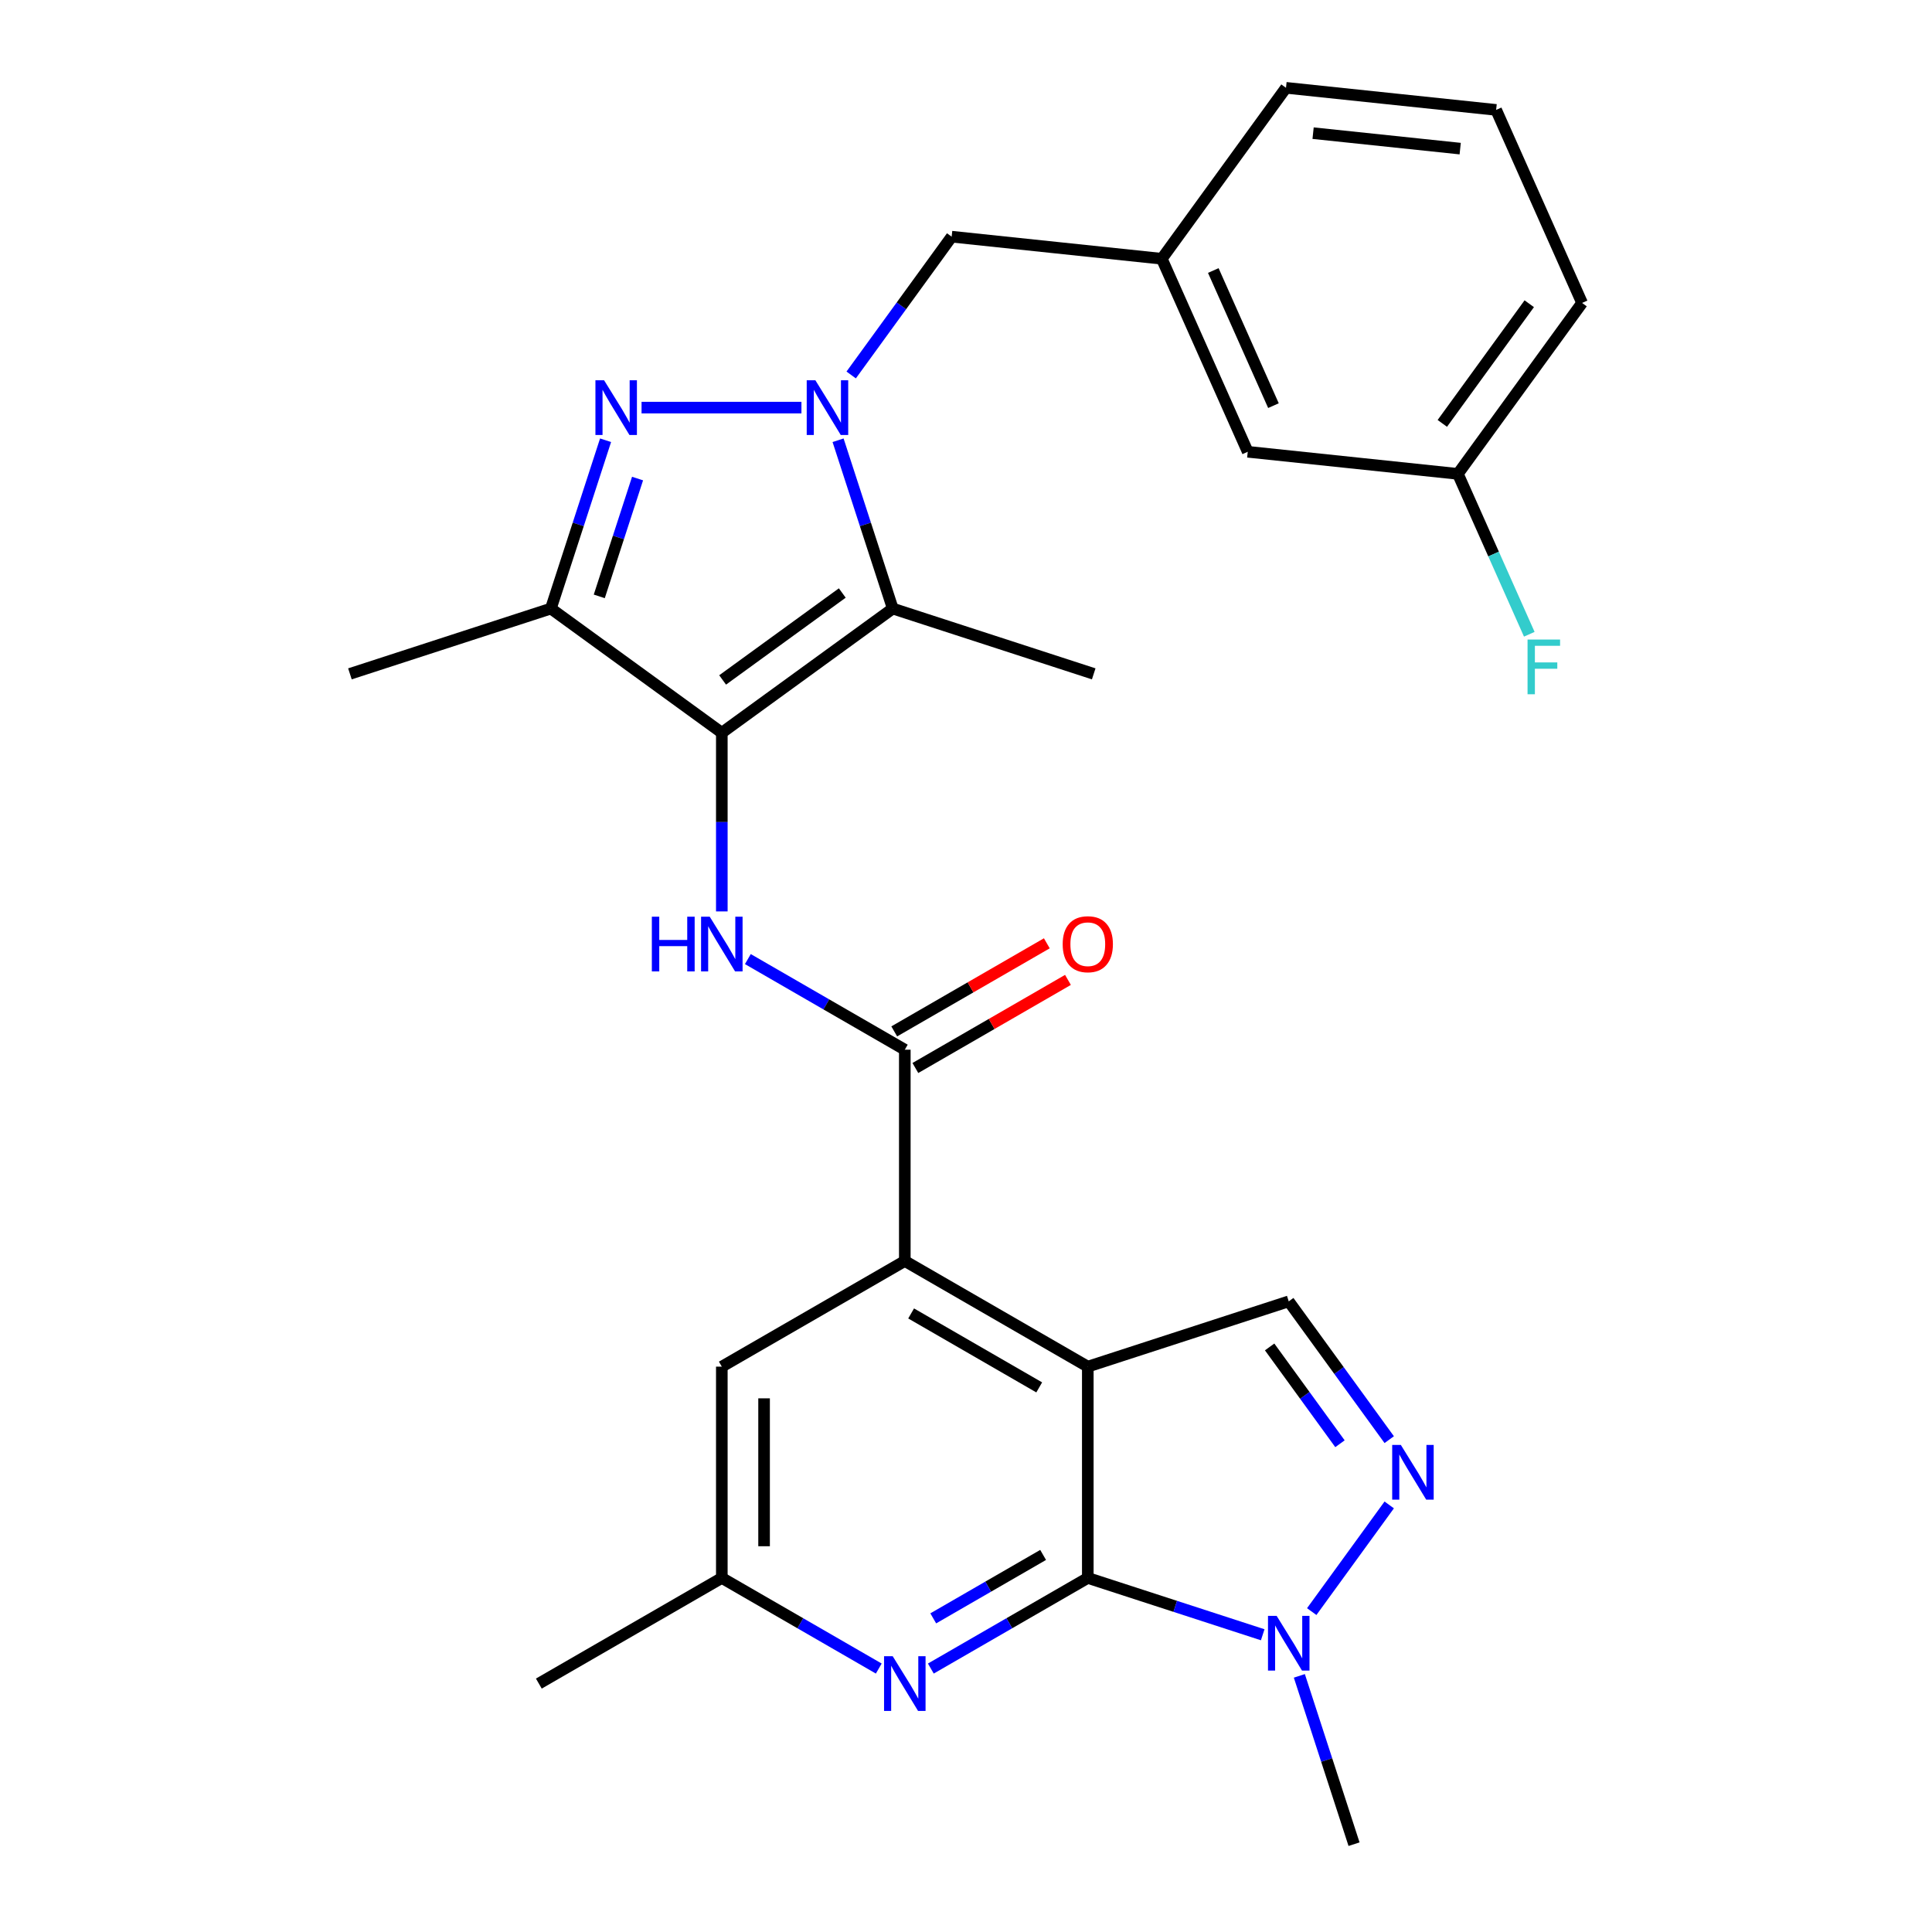 <?xml version='1.0' encoding='iso-8859-1'?>
<svg version='1.1' baseProfile='full'
              xmlns='http://www.w3.org/2000/svg'
                      xmlns:rdkit='http://www.rdkit.org/xml'
                      xmlns:xlink='http://www.w3.org/1999/xlink'
                  xml:space='preserve'
width='1000px' height='1000px' viewBox='0 0 1000 1000'>
<!-- END OF HEADER -->
<rect style='opacity:1.0;fill:#FFFFFF;stroke:none' width='1000' height='1000' x='0' y='0'> </rect>
<path class='bond-3' d='M 373.613,379.276 L 462.092,314.992' style='fill:none;fill-rule:evenodd;stroke:#000000;stroke-width:6px;stroke-linecap:butt;stroke-linejoin:miter;stroke-opacity:1' />
<path class='bond-3' d='M 374.028,351.937 L 435.963,306.939' style='fill:none;fill-rule:evenodd;stroke:#000000;stroke-width:6px;stroke-linecap:butt;stroke-linejoin:miter;stroke-opacity:1' />
<path class='bond-5' d='M 373.613,379.276 L 285.135,314.992' style='fill:none;fill-rule:evenodd;stroke:#000000;stroke-width:6px;stroke-linecap:butt;stroke-linejoin:miter;stroke-opacity:1' />
<path class='bond-6' d='M 373.613,379.276 L 373.613,425.511' style='fill:none;fill-rule:evenodd;stroke:#000000;stroke-width:6px;stroke-linecap:butt;stroke-linejoin:miter;stroke-opacity:1' />
<path class='bond-6' d='M 373.613,425.511 L 373.613,471.747' style='fill:none;fill-rule:evenodd;stroke:#0000FF;stroke-width:6px;stroke-linecap:butt;stroke-linejoin:miter;stroke-opacity:1' />
<path class='bond-0' d='M 433.785,227.874 L 447.938,271.433' style='fill:none;fill-rule:evenodd;stroke:#0000FF;stroke-width:6px;stroke-linecap:butt;stroke-linejoin:miter;stroke-opacity:1' />
<path class='bond-0' d='M 447.938,271.433 L 462.092,314.992' style='fill:none;fill-rule:evenodd;stroke:#000000;stroke-width:6px;stroke-linecap:butt;stroke-linejoin:miter;stroke-opacity:1' />
<path class='bond-13' d='M 440.57,194.085 L 466.575,158.293' style='fill:none;fill-rule:evenodd;stroke:#0000FF;stroke-width:6px;stroke-linecap:butt;stroke-linejoin:miter;stroke-opacity:1' />
<path class='bond-13' d='M 466.575,158.293 L 492.579,122.501' style='fill:none;fill-rule:evenodd;stroke:#000000;stroke-width:6px;stroke-linecap:butt;stroke-linejoin:miter;stroke-opacity:1' />
<path class='bond-28' d='M 414.822,210.98 L 332.068,210.98' style='fill:none;fill-rule:evenodd;stroke:#0000FF;stroke-width:6px;stroke-linecap:butt;stroke-linejoin:miter;stroke-opacity:1' />
<path class='bond-1' d='M 563.04,707.372 L 468.326,652.689' style='fill:none;fill-rule:evenodd;stroke:#000000;stroke-width:6px;stroke-linecap:butt;stroke-linejoin:miter;stroke-opacity:1' />
<path class='bond-1' d='M 537.896,718.112 L 471.597,679.834' style='fill:none;fill-rule:evenodd;stroke:#000000;stroke-width:6px;stroke-linecap:butt;stroke-linejoin:miter;stroke-opacity:1' />
<path class='bond-4' d='M 563.04,707.372 L 563.04,816.737' style='fill:none;fill-rule:evenodd;stroke:#000000;stroke-width:6px;stroke-linecap:butt;stroke-linejoin:miter;stroke-opacity:1' />
<path class='bond-11' d='M 563.04,707.372 L 667.052,673.576' style='fill:none;fill-rule:evenodd;stroke:#000000;stroke-width:6px;stroke-linecap:butt;stroke-linejoin:miter;stroke-opacity:1' />
<path class='bond-2' d='M 313.441,227.874 L 299.288,271.433' style='fill:none;fill-rule:evenodd;stroke:#0000FF;stroke-width:6px;stroke-linecap:butt;stroke-linejoin:miter;stroke-opacity:1' />
<path class='bond-2' d='M 299.288,271.433 L 285.135,314.992' style='fill:none;fill-rule:evenodd;stroke:#000000;stroke-width:6px;stroke-linecap:butt;stroke-linejoin:miter;stroke-opacity:1' />
<path class='bond-2' d='M 329.998,247.701 L 320.091,278.192' style='fill:none;fill-rule:evenodd;stroke:#0000FF;stroke-width:6px;stroke-linecap:butt;stroke-linejoin:miter;stroke-opacity:1' />
<path class='bond-2' d='M 320.091,278.192 L 310.183,308.684' style='fill:none;fill-rule:evenodd;stroke:#000000;stroke-width:6px;stroke-linecap:butt;stroke-linejoin:miter;stroke-opacity:1' />
<path class='bond-19' d='M 462.092,314.992 L 566.104,348.788' style='fill:none;fill-rule:evenodd;stroke:#000000;stroke-width:6px;stroke-linecap:butt;stroke-linejoin:miter;stroke-opacity:1' />
<path class='bond-10' d='M 563.04,816.737 L 608.309,831.446' style='fill:none;fill-rule:evenodd;stroke:#000000;stroke-width:6px;stroke-linecap:butt;stroke-linejoin:miter;stroke-opacity:1' />
<path class='bond-10' d='M 608.309,831.446 L 653.578,846.155' style='fill:none;fill-rule:evenodd;stroke:#0000FF;stroke-width:6px;stroke-linecap:butt;stroke-linejoin:miter;stroke-opacity:1' />
<path class='bond-29' d='M 563.04,816.737 L 522.42,840.189' style='fill:none;fill-rule:evenodd;stroke:#000000;stroke-width:6px;stroke-linecap:butt;stroke-linejoin:miter;stroke-opacity:1' />
<path class='bond-29' d='M 522.42,840.189 L 481.8,863.64' style='fill:none;fill-rule:evenodd;stroke:#0000FF;stroke-width:6px;stroke-linecap:butt;stroke-linejoin:miter;stroke-opacity:1' />
<path class='bond-29' d='M 539.917,804.83 L 511.483,821.246' style='fill:none;fill-rule:evenodd;stroke:#000000;stroke-width:6px;stroke-linecap:butt;stroke-linejoin:miter;stroke-opacity:1' />
<path class='bond-29' d='M 511.483,821.246 L 483.05,837.662' style='fill:none;fill-rule:evenodd;stroke:#0000FF;stroke-width:6px;stroke-linecap:butt;stroke-linejoin:miter;stroke-opacity:1' />
<path class='bond-21' d='M 285.135,314.992 L 181.122,348.788' style='fill:none;fill-rule:evenodd;stroke:#000000;stroke-width:6px;stroke-linecap:butt;stroke-linejoin:miter;stroke-opacity:1' />
<path class='bond-8' d='M 387.087,496.42 L 427.707,519.872' style='fill:none;fill-rule:evenodd;stroke:#0000FF;stroke-width:6px;stroke-linecap:butt;stroke-linejoin:miter;stroke-opacity:1' />
<path class='bond-8' d='M 427.707,519.872 L 468.326,543.324' style='fill:none;fill-rule:evenodd;stroke:#000000;stroke-width:6px;stroke-linecap:butt;stroke-linejoin:miter;stroke-opacity:1' />
<path class='bond-7' d='M 468.326,652.689 L 468.326,543.324' style='fill:none;fill-rule:evenodd;stroke:#000000;stroke-width:6px;stroke-linecap:butt;stroke-linejoin:miter;stroke-opacity:1' />
<path class='bond-14' d='M 468.326,652.689 L 373.613,707.372' style='fill:none;fill-rule:evenodd;stroke:#000000;stroke-width:6px;stroke-linecap:butt;stroke-linejoin:miter;stroke-opacity:1' />
<path class='bond-16' d='M 473.795,552.795 L 513.284,529.996' style='fill:none;fill-rule:evenodd;stroke:#000000;stroke-width:6px;stroke-linecap:butt;stroke-linejoin:miter;stroke-opacity:1' />
<path class='bond-16' d='M 513.284,529.996 L 552.774,507.196' style='fill:none;fill-rule:evenodd;stroke:#FF0000;stroke-width:6px;stroke-linecap:butt;stroke-linejoin:miter;stroke-opacity:1' />
<path class='bond-16' d='M 462.858,533.852 L 502.348,511.053' style='fill:none;fill-rule:evenodd;stroke:#000000;stroke-width:6px;stroke-linecap:butt;stroke-linejoin:miter;stroke-opacity:1' />
<path class='bond-16' d='M 502.348,511.053 L 541.837,488.254' style='fill:none;fill-rule:evenodd;stroke:#FF0000;stroke-width:6px;stroke-linecap:butt;stroke-linejoin:miter;stroke-opacity:1' />
<path class='bond-9' d='M 719.061,745.16 L 693.057,709.368' style='fill:none;fill-rule:evenodd;stroke:#0000FF;stroke-width:6px;stroke-linecap:butt;stroke-linejoin:miter;stroke-opacity:1' />
<path class='bond-9' d='M 693.057,709.368 L 667.052,673.576' style='fill:none;fill-rule:evenodd;stroke:#000000;stroke-width:6px;stroke-linecap:butt;stroke-linejoin:miter;stroke-opacity:1' />
<path class='bond-9' d='M 693.564,747.279 L 675.361,722.225' style='fill:none;fill-rule:evenodd;stroke:#0000FF;stroke-width:6px;stroke-linecap:butt;stroke-linejoin:miter;stroke-opacity:1' />
<path class='bond-9' d='M 675.361,722.225 L 657.158,697.17' style='fill:none;fill-rule:evenodd;stroke:#000000;stroke-width:6px;stroke-linecap:butt;stroke-linejoin:miter;stroke-opacity:1' />
<path class='bond-30' d='M 719.061,778.949 L 678.947,834.161' style='fill:none;fill-rule:evenodd;stroke:#0000FF;stroke-width:6px;stroke-linecap:butt;stroke-linejoin:miter;stroke-opacity:1' />
<path class='bond-23' d='M 672.541,867.427 L 686.695,910.986' style='fill:none;fill-rule:evenodd;stroke:#0000FF;stroke-width:6px;stroke-linecap:butt;stroke-linejoin:miter;stroke-opacity:1' />
<path class='bond-23' d='M 686.695,910.986 L 700.848,954.545' style='fill:none;fill-rule:evenodd;stroke:#000000;stroke-width:6px;stroke-linecap:butt;stroke-linejoin:miter;stroke-opacity:1' />
<path class='bond-12' d='M 454.852,863.64 L 414.233,840.189' style='fill:none;fill-rule:evenodd;stroke:#0000FF;stroke-width:6px;stroke-linecap:butt;stroke-linejoin:miter;stroke-opacity:1' />
<path class='bond-12' d='M 414.233,840.189 L 373.613,816.737' style='fill:none;fill-rule:evenodd;stroke:#000000;stroke-width:6px;stroke-linecap:butt;stroke-linejoin:miter;stroke-opacity:1' />
<path class='bond-17' d='M 492.579,122.501 L 601.345,133.933' style='fill:none;fill-rule:evenodd;stroke:#000000;stroke-width:6px;stroke-linecap:butt;stroke-linejoin:miter;stroke-opacity:1' />
<path class='bond-15' d='M 373.613,707.372 L 373.613,816.737' style='fill:none;fill-rule:evenodd;stroke:#000000;stroke-width:6px;stroke-linecap:butt;stroke-linejoin:miter;stroke-opacity:1' />
<path class='bond-15' d='M 395.486,723.777 L 395.486,800.332' style='fill:none;fill-rule:evenodd;stroke:#000000;stroke-width:6px;stroke-linecap:butt;stroke-linejoin:miter;stroke-opacity:1' />
<path class='bond-26' d='M 373.613,816.737 L 278.9,871.42' style='fill:none;fill-rule:evenodd;stroke:#000000;stroke-width:6px;stroke-linecap:butt;stroke-linejoin:miter;stroke-opacity:1' />
<path class='bond-18' d='M 601.345,133.933 L 645.828,233.843' style='fill:none;fill-rule:evenodd;stroke:#000000;stroke-width:6px;stroke-linecap:butt;stroke-linejoin:miter;stroke-opacity:1' />
<path class='bond-18' d='M 628,140.023 L 659.138,209.96' style='fill:none;fill-rule:evenodd;stroke:#000000;stroke-width:6px;stroke-linecap:butt;stroke-linejoin:miter;stroke-opacity:1' />
<path class='bond-25' d='M 601.345,133.933 L 665.629,45.455' style='fill:none;fill-rule:evenodd;stroke:#000000;stroke-width:6px;stroke-linecap:butt;stroke-linejoin:miter;stroke-opacity:1' />
<path class='bond-20' d='M 645.828,233.843 L 754.595,245.275' style='fill:none;fill-rule:evenodd;stroke:#000000;stroke-width:6px;stroke-linecap:butt;stroke-linejoin:miter;stroke-opacity:1' />
<path class='bond-22' d='M 754.595,245.275 L 773.075,286.783' style='fill:none;fill-rule:evenodd;stroke:#000000;stroke-width:6px;stroke-linecap:butt;stroke-linejoin:miter;stroke-opacity:1' />
<path class='bond-22' d='M 773.075,286.783 L 791.556,328.291' style='fill:none;fill-rule:evenodd;stroke:#33CCCC;stroke-width:6px;stroke-linecap:butt;stroke-linejoin:miter;stroke-opacity:1' />
<path class='bond-31' d='M 754.595,245.275 L 818.878,156.797' style='fill:none;fill-rule:evenodd;stroke:#000000;stroke-width:6px;stroke-linecap:butt;stroke-linejoin:miter;stroke-opacity:1' />
<path class='bond-31' d='M 746.541,219.147 L 791.54,157.212' style='fill:none;fill-rule:evenodd;stroke:#000000;stroke-width:6px;stroke-linecap:butt;stroke-linejoin:miter;stroke-opacity:1' />
<path class='bond-24' d='M 774.395,56.886 L 665.629,45.455' style='fill:none;fill-rule:evenodd;stroke:#000000;stroke-width:6px;stroke-linecap:butt;stroke-linejoin:miter;stroke-opacity:1' />
<path class='bond-24' d='M 755.794,76.925 L 679.657,68.923' style='fill:none;fill-rule:evenodd;stroke:#000000;stroke-width:6px;stroke-linecap:butt;stroke-linejoin:miter;stroke-opacity:1' />
<path class='bond-27' d='M 774.395,56.886 L 818.878,156.797' style='fill:none;fill-rule:evenodd;stroke:#000000;stroke-width:6px;stroke-linecap:butt;stroke-linejoin:miter;stroke-opacity:1' />
<path  class='atom-1' d='M 422.036 196.82
L 431.316 211.82
Q 432.236 213.3, 433.716 215.98
Q 435.196 218.66, 435.276 218.82
L 435.276 196.82
L 439.036 196.82
L 439.036 225.14
L 435.156 225.14
L 425.196 208.74
Q 424.036 206.82, 422.796 204.62
Q 421.596 202.42, 421.236 201.74
L 421.236 225.14
L 417.556 225.14
L 417.556 196.82
L 422.036 196.82
' fill='#0000FF'/>
<path  class='atom-3' d='M 312.67 196.82
L 321.95 211.82
Q 322.87 213.3, 324.35 215.98
Q 325.83 218.66, 325.91 218.82
L 325.91 196.82
L 329.67 196.82
L 329.67 225.14
L 325.79 225.14
L 315.83 208.74
Q 314.67 206.82, 313.43 204.62
Q 312.23 202.42, 311.87 201.74
L 311.87 225.14
L 308.19 225.14
L 308.19 196.82
L 312.67 196.82
' fill='#0000FF'/>
<path  class='atom-7' d='M 337.393 474.481
L 341.233 474.481
L 341.233 486.521
L 355.713 486.521
L 355.713 474.481
L 359.553 474.481
L 359.553 502.801
L 355.713 502.801
L 355.713 489.721
L 341.233 489.721
L 341.233 502.801
L 337.393 502.801
L 337.393 474.481
' fill='#0000FF'/>
<path  class='atom-7' d='M 367.353 474.481
L 376.633 489.481
Q 377.553 490.961, 379.033 493.641
Q 380.513 496.321, 380.593 496.481
L 380.593 474.481
L 384.353 474.481
L 384.353 502.801
L 380.473 502.801
L 370.513 486.401
Q 369.353 484.481, 368.113 482.281
Q 366.913 480.081, 366.553 479.401
L 366.553 502.801
L 362.873 502.801
L 362.873 474.481
L 367.353 474.481
' fill='#0000FF'/>
<path  class='atom-10' d='M 725.076 747.894
L 734.356 762.894
Q 735.276 764.374, 736.756 767.054
Q 738.236 769.734, 738.316 769.894
L 738.316 747.894
L 742.076 747.894
L 742.076 776.214
L 738.196 776.214
L 728.236 759.814
Q 727.076 757.894, 725.836 755.694
Q 724.636 753.494, 724.276 752.814
L 724.276 776.214
L 720.596 776.214
L 720.596 747.894
L 725.076 747.894
' fill='#0000FF'/>
<path  class='atom-11' d='M 660.792 836.373
L 670.072 851.373
Q 670.992 852.853, 672.472 855.533
Q 673.952 858.213, 674.032 858.373
L 674.032 836.373
L 677.792 836.373
L 677.792 864.693
L 673.912 864.693
L 663.952 848.293
Q 662.792 846.373, 661.552 844.173
Q 660.352 841.973, 659.992 841.293
L 659.992 864.693
L 656.312 864.693
L 656.312 836.373
L 660.792 836.373
' fill='#0000FF'/>
<path  class='atom-13' d='M 462.066 857.26
L 471.346 872.26
Q 472.266 873.74, 473.746 876.42
Q 475.226 879.1, 475.306 879.26
L 475.306 857.26
L 479.066 857.26
L 479.066 885.58
L 475.186 885.58
L 465.226 869.18
Q 464.066 867.26, 462.826 865.06
Q 461.626 862.86, 461.266 862.18
L 461.266 885.58
L 457.586 885.58
L 457.586 857.26
L 462.066 857.26
' fill='#0000FF'/>
<path  class='atom-17' d='M 550.04 488.721
Q 550.04 481.921, 553.4 478.121
Q 556.76 474.321, 563.04 474.321
Q 569.32 474.321, 572.68 478.121
Q 576.04 481.921, 576.04 488.721
Q 576.04 495.601, 572.64 499.521
Q 569.24 503.401, 563.04 503.401
Q 556.8 503.401, 553.4 499.521
Q 550.04 495.641, 550.04 488.721
M 563.04 500.201
Q 567.36 500.201, 569.68 497.321
Q 572.04 494.401, 572.04 488.721
Q 572.04 483.161, 569.68 480.361
Q 567.36 477.521, 563.04 477.521
Q 558.72 477.521, 556.36 480.321
Q 554.04 483.121, 554.04 488.721
Q 554.04 494.441, 556.36 497.321
Q 558.72 500.201, 563.04 500.201
' fill='#FF0000'/>
<path  class='atom-23' d='M 790.657 331.025
L 807.497 331.025
L 807.497 334.265
L 794.457 334.265
L 794.457 342.865
L 806.057 342.865
L 806.057 346.145
L 794.457 346.145
L 794.457 359.345
L 790.657 359.345
L 790.657 331.025
' fill='#33CCCC'/>
</svg>

